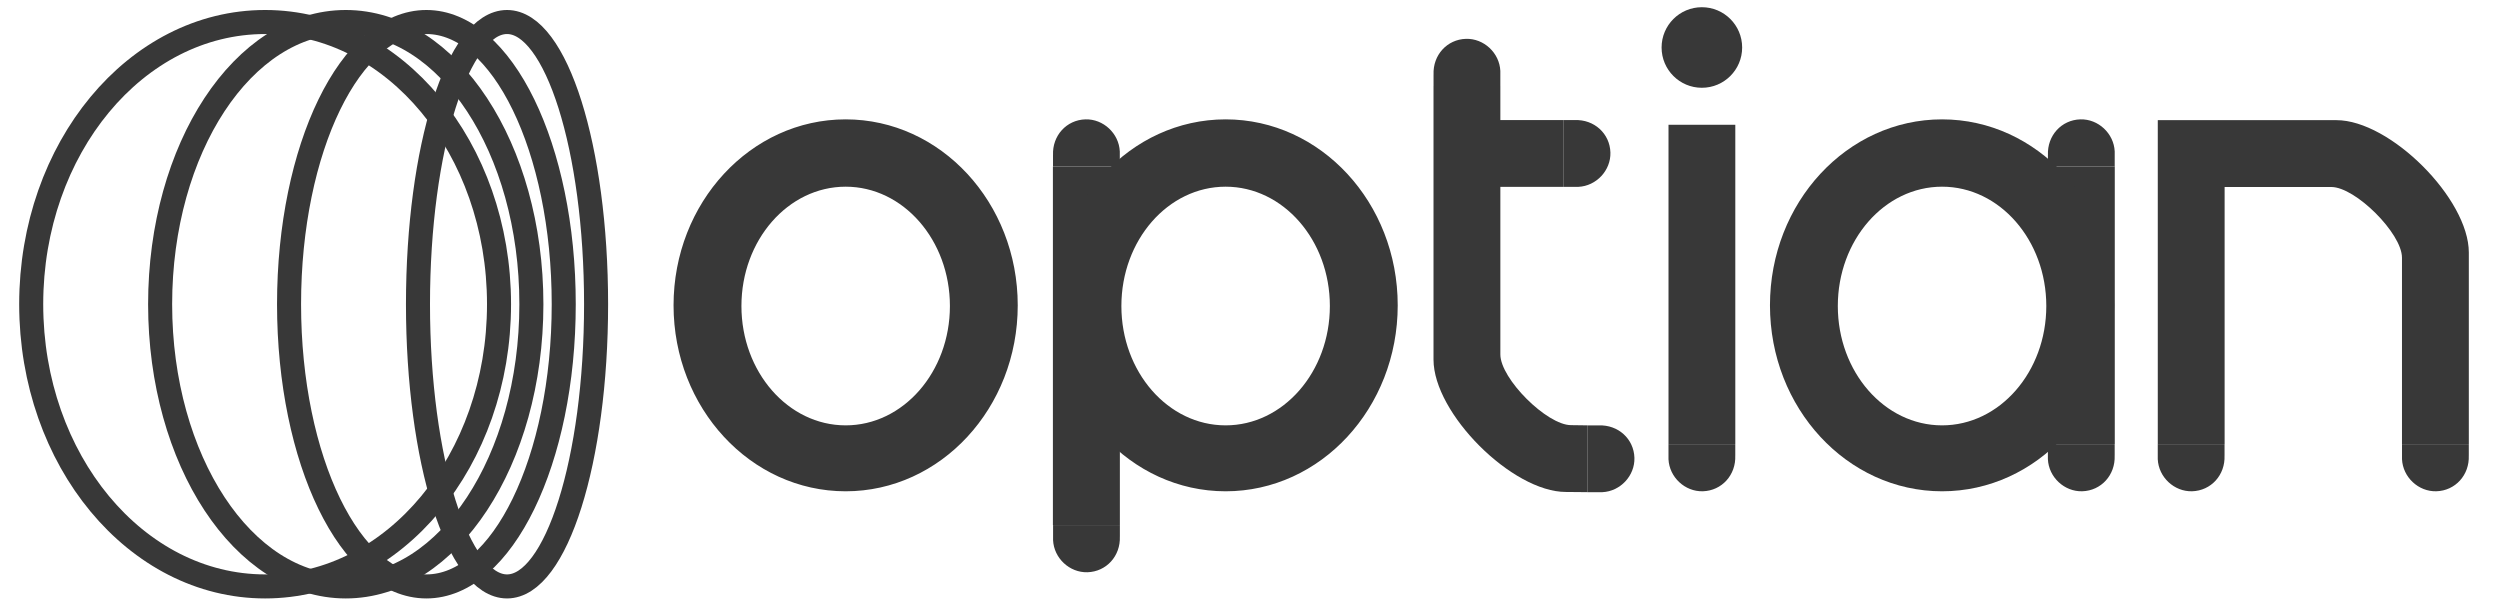 <svg xmlns="http://www.w3.org/2000/svg" id="Layer_1" version="1.1" viewBox="0 0 1040.12 252.16"><defs><style>.st0{fill:none;stroke:#383838;stroke-miterlimit:10;stroke-width:10px}.st1{fill:#383838}</style></defs><ellipse cx="110.3" cy="126.57" class="st0" rx="97.32" ry="117.41"/><ellipse cx="143.85" cy="126.57" class="st0" rx="77.23" ry="117.41"/><ellipse cx="177.4" cy="126.57" class="st0" rx="57.14" ry="117.41"/><ellipse cx="210.95" cy="126.57" class="st0" rx="37.05" ry="117.41"/><path d="M438.06 69.29h27.86v149.17h-27.86zm222.31 135.47-8.88-.08c-22.33 0-55.08-32.68-55.08-55.08V35.79h27.81v111.68c0 10.11 19.39 29.41 29.41 29.41l6.74.09" class="st1"/><path d="M612.15 77.75V49.94h38.23v27.81zm-260.31-.08c23.95 0 43.37 22.23 43.37 49.65s-19.42 49.65-43.37 49.65-43.37-22.23-43.37-49.65 19.42-49.65 43.37-49.65Zm-71.61 49.36c0 42.73 32.06 77.37 71.6 77.37s71.6-34.64 71.6-77.37-32.06-77.37-71.6-77.37-71.6 34.64-71.6 77.37Zm229.69-49.36c23.95 0 43.37 22.23 43.37 49.65s-19.42 49.65-43.37 49.65-43.37-22.23-43.37-49.65 19.42-49.65 43.37-49.65Zm-71.6 49.36c0 42.73 32.06 77.37 71.6 77.37s71.6-34.64 71.6-77.37-32.06-77.37-71.6-77.37-71.6 34.64-71.6 77.37Zm441.48 62.49c.34 8.1-5.6 14.64-13.49 14.87-7.44.21-13.94-5.85-14.29-13.34v-6.28h27.79v4.76Zm45.71 0c.34 8.1-5.6 14.64-13.49 14.87-7.44.21-13.94-5.85-14.29-13.34v-6.28h27.79v4.76Zm101.62 0c.34 8.1-5.6 14.64-13.49 14.87-7.44.21-13.94-5.85-14.29-13.34v-6.28h27.79v4.76Zm-305.18 0c.34 8.1-5.6 14.64-13.49 14.87-7.44.21-13.94-5.85-14.29-13.34v-6.28h27.79v4.76Zm-256.04 33.69c.34 8.1-5.6 14.64-13.49 14.87-7.44.21-13.94-5.85-14.29-13.34v-6.28h27.79v4.76ZM596.43 31.03c-.34-8.1 5.6-14.64 13.49-14.87 7.44-.21 13.94 5.85 14.29 13.34v6.28h-27.79v-4.76Zm255.61 33.5c-.34-8.1 5.6-14.64 13.49-14.87 7.44-.21 13.94 5.85 14.29 13.34v6.28h-27.79v-4.76Z" class="st1"/><path d="M438.11 64.53c-.34-8.1 5.6-14.64 13.49-14.87 7.44-.21 13.94 5.85 14.29 13.34v6.28H438.1v-4.76Zm227.02 112.46c8.1-.34 14.64 5.6 14.87 13.49.21 7.44-5.85 13.94-13.34 14.29h-6.28v-27.79h4.76Zm-9.99-127.03c8.1-.34 14.64 5.6 14.87 13.49.21 7.44-5.85 13.94-13.34 14.29h-6.28V49.95h4.76Zm372.01 134.81h-27.81v-77.56c0-10.11-19.39-29.41-29.41-29.41h-44.38v106.97h-27.81V49.99h74.33c22.33 0 55.08 32.68 55.08 55.08v79.7Zm-147.3-.01h-27.86V69.28h27.86z" class="st1"/><path d="M851.36 127.32c0 27.42-19.42 49.65-43.37 49.65-23.95 0-43.37-22.23-43.37-49.65s19.42-49.65 43.37-49.65c23.95 0 43.37 22.23 43.37 49.65Zm-43.37-77.66c-39.54 0-71.6 34.64-71.6 77.37s32.06 77.37 71.6 77.37c39.54 0 71.6-34.64 71.6-77.37 0-42.73-32.06-77.37-71.6-77.37Z" class="st1"/><circle cx="708.06" cy="19.76" r="16.76" class="st1"/><path d="M694.18 51.91h27.79v132.85h-27.79z" class="st1"/></svg>